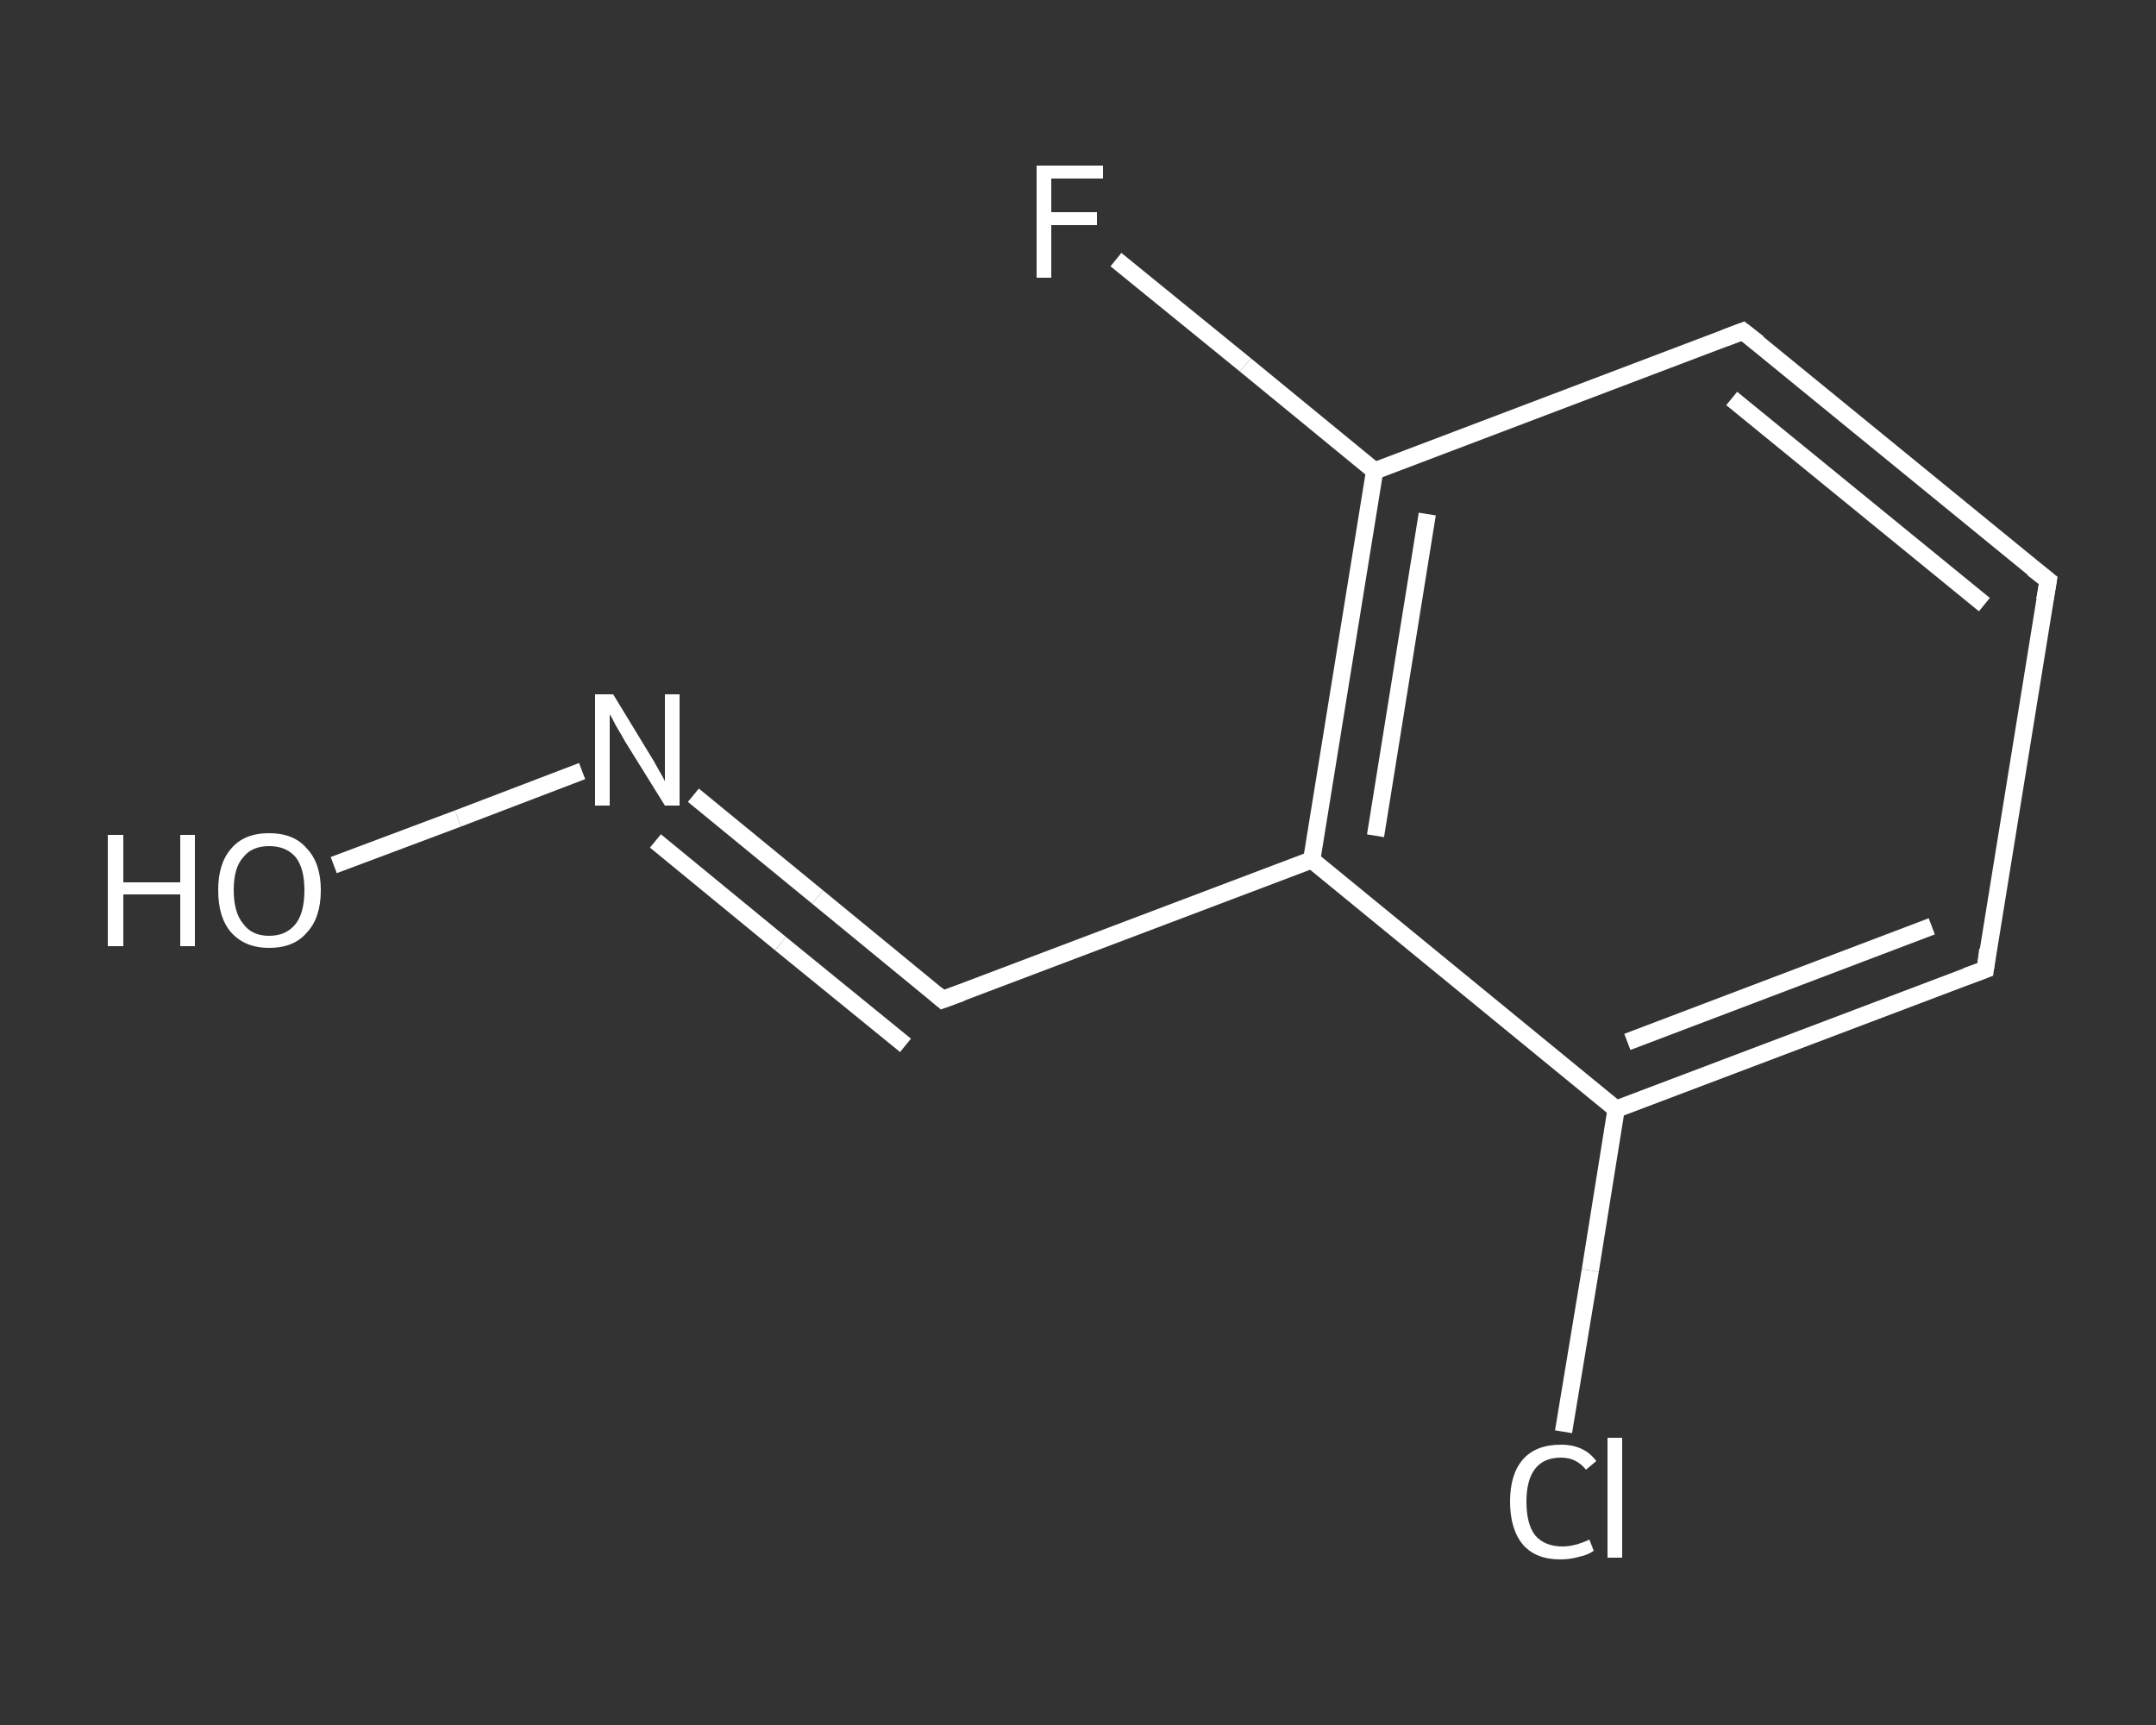 <?xml version='1.0' encoding='iso-8859-1'?>
<svg version='1.1' baseProfile='full'
              xmlns='http://www.w3.org/2000/svg'
                      xmlns:rdkit='http://www.rdkit.org/xml'
                      xmlns:xlink='http://www.w3.org/1999/xlink'
                  xml:space='preserve'
width='250px' height='200px' viewBox='0 0 250 200'>
<rect x="0" y="0" width="250" height="200" fill="#333333" stroke="none"/>
<!-- END OF HEADER -->
<rect style='opacity:1.0;fill:transparent;stroke:none' width='250.0' height='200.0' x='0.0' y='0.0'> </rect>
<path class='bond-0 atom-0 atom-1' d='M 38.7,100.3 L 53.1,94.9' style='fill:none;fill-rule:evenodd;stroke:#FFFFFF;stroke-width:2.0px;stroke-linecap:butt;stroke-linejoin:miter;stroke-opacity:1' />
<path class='bond-0 atom-0 atom-1' d='M 53.1,94.9 L 67.5,89.4' style='fill:none;fill-rule:evenodd;stroke:#FFFFFF;stroke-width:2.0px;stroke-linecap:butt;stroke-linejoin:miter;stroke-opacity:1' />
<path class='bond-1 atom-1 atom-2' d='M 80.4,92.2 L 94.8,104.0' style='fill:none;fill-rule:evenodd;stroke:#FFFFFF;stroke-width:2.0px;stroke-linecap:butt;stroke-linejoin:miter;stroke-opacity:1' />
<path class='bond-1 atom-1 atom-2' d='M 94.8,104.0 L 109.3,115.9' style='fill:none;fill-rule:evenodd;stroke:#FFFFFF;stroke-width:2.0px;stroke-linecap:butt;stroke-linejoin:miter;stroke-opacity:1' />
<path class='bond-1 atom-1 atom-2' d='M 76.0,97.5 L 90.5,109.4' style='fill:none;fill-rule:evenodd;stroke:#FFFFFF;stroke-width:2.0px;stroke-linecap:butt;stroke-linejoin:miter;stroke-opacity:1' />
<path class='bond-1 atom-1 atom-2' d='M 90.5,109.4 L 105.0,121.2' style='fill:none;fill-rule:evenodd;stroke:#FFFFFF;stroke-width:2.0px;stroke-linecap:butt;stroke-linejoin:miter;stroke-opacity:1' />
<path class='bond-2 atom-2 atom-3' d='M 109.3,115.9 L 152.1,99.7' style='fill:none;fill-rule:evenodd;stroke:#FFFFFF;stroke-width:2.0px;stroke-linecap:butt;stroke-linejoin:miter;stroke-opacity:1' />
<path class='bond-3 atom-3 atom-4' d='M 152.1,99.7 L 159.4,54.6' style='fill:none;fill-rule:evenodd;stroke:#FFFFFF;stroke-width:2.0px;stroke-linecap:butt;stroke-linejoin:miter;stroke-opacity:1' />
<path class='bond-3 atom-3 atom-4' d='M 159.5,96.9 L 165.5,59.6' style='fill:none;fill-rule:evenodd;stroke:#FFFFFF;stroke-width:2.0px;stroke-linecap:butt;stroke-linejoin:miter;stroke-opacity:1' />
<path class='bond-4 atom-4 atom-5' d='M 159.4,54.6 L 144.4,42.3' style='fill:none;fill-rule:evenodd;stroke:#FFFFFF;stroke-width:2.0px;stroke-linecap:butt;stroke-linejoin:miter;stroke-opacity:1' />
<path class='bond-4 atom-4 atom-5' d='M 144.4,42.3 L 129.4,30.1' style='fill:none;fill-rule:evenodd;stroke:#FFFFFF;stroke-width:2.0px;stroke-linecap:butt;stroke-linejoin:miter;stroke-opacity:1' />
<path class='bond-5 atom-4 atom-6' d='M 159.4,54.6 L 202.1,38.4' style='fill:none;fill-rule:evenodd;stroke:#FFFFFF;stroke-width:2.0px;stroke-linecap:butt;stroke-linejoin:miter;stroke-opacity:1' />
<path class='bond-6 atom-6 atom-7' d='M 202.1,38.4 L 237.5,67.3' style='fill:none;fill-rule:evenodd;stroke:#FFFFFF;stroke-width:2.0px;stroke-linecap:butt;stroke-linejoin:miter;stroke-opacity:1' />
<path class='bond-6 atom-6 atom-7' d='M 200.8,46.2 L 230.1,70.1' style='fill:none;fill-rule:evenodd;stroke:#FFFFFF;stroke-width:2.0px;stroke-linecap:butt;stroke-linejoin:miter;stroke-opacity:1' />
<path class='bond-7 atom-7 atom-8' d='M 237.5,67.3 L 230.2,112.4' style='fill:none;fill-rule:evenodd;stroke:#FFFFFF;stroke-width:2.0px;stroke-linecap:butt;stroke-linejoin:miter;stroke-opacity:1' />
<path class='bond-8 atom-8 atom-9' d='M 230.2,112.4 L 187.4,128.6' style='fill:none;fill-rule:evenodd;stroke:#FFFFFF;stroke-width:2.0px;stroke-linecap:butt;stroke-linejoin:miter;stroke-opacity:1' />
<path class='bond-8 atom-8 atom-9' d='M 224.0,107.4 L 188.7,120.8' style='fill:none;fill-rule:evenodd;stroke:#FFFFFF;stroke-width:2.0px;stroke-linecap:butt;stroke-linejoin:miter;stroke-opacity:1' />
<path class='bond-9 atom-9 atom-10' d='M 187.4,128.6 L 184.4,147.3' style='fill:none;fill-rule:evenodd;stroke:#FFFFFF;stroke-width:2.0px;stroke-linecap:butt;stroke-linejoin:miter;stroke-opacity:1' />
<path class='bond-9 atom-9 atom-10' d='M 184.4,147.3 L 181.3,166.0' style='fill:none;fill-rule:evenodd;stroke:#FFFFFF;stroke-width:2.0px;stroke-linecap:butt;stroke-linejoin:miter;stroke-opacity:1' />
<path class='bond-10 atom-9 atom-3' d='M 187.4,128.6 L 152.1,99.7' style='fill:none;fill-rule:evenodd;stroke:#FFFFFF;stroke-width:2.0px;stroke-linecap:butt;stroke-linejoin:miter;stroke-opacity:1' />
<path d='M 108.6,115.3 L 109.3,115.9 L 111.5,115.1' style='fill:none;stroke:#FFFFFF;stroke-width:2.0px;stroke-linecap:butt;stroke-linejoin:miter;stroke-opacity:1;' />
<path d='M 200.0,39.2 L 202.1,38.4 L 203.9,39.8' style='fill:none;stroke:#FFFFFF;stroke-width:2.0px;stroke-linecap:butt;stroke-linejoin:miter;stroke-opacity:1;' />
<path d='M 235.7,65.9 L 237.5,67.3 L 237.1,69.6' style='fill:none;stroke:#FFFFFF;stroke-width:2.0px;stroke-linecap:butt;stroke-linejoin:miter;stroke-opacity:1;' />
<path d='M 230.5,110.1 L 230.2,112.4 L 228.0,113.2' style='fill:none;stroke:#FFFFFF;stroke-width:2.0px;stroke-linecap:butt;stroke-linejoin:miter;stroke-opacity:1;' />
<path class='atom-0' d='M 12.5 96.8
L 14.3 96.8
L 14.3 102.3
L 20.9 102.3
L 20.9 96.8
L 22.6 96.8
L 22.6 109.7
L 20.9 109.7
L 20.9 103.7
L 14.3 103.7
L 14.3 109.7
L 12.5 109.7
L 12.5 96.8
' fill='#FFFFFF'/>
<path class='atom-0' d='M 25.3 103.2
Q 25.3 100.1, 26.8 98.4
Q 28.3 96.6, 31.2 96.6
Q 34.1 96.6, 35.6 98.4
Q 37.2 100.1, 37.2 103.2
Q 37.2 106.4, 35.6 108.1
Q 34.1 109.9, 31.2 109.9
Q 28.4 109.9, 26.8 108.1
Q 25.3 106.4, 25.3 103.2
M 31.2 108.5
Q 33.2 108.5, 34.3 107.1
Q 35.3 105.8, 35.3 103.2
Q 35.3 100.7, 34.3 99.4
Q 33.2 98.1, 31.2 98.1
Q 29.2 98.1, 28.2 99.4
Q 27.1 100.6, 27.1 103.2
Q 27.1 105.8, 28.2 107.1
Q 29.2 108.5, 31.2 108.5
' fill='#FFFFFF'/>
<path class='atom-1' d='M 71.1 80.5
L 75.3 87.4
Q 75.7 88.0, 76.4 89.3
Q 77.1 90.5, 77.1 90.6
L 77.1 80.5
L 78.8 80.5
L 78.8 93.4
L 77.1 93.4
L 72.5 86.0
Q 72.0 85.1, 71.4 84.1
Q 70.9 83.1, 70.7 82.8
L 70.7 93.4
L 69.0 93.4
L 69.0 80.5
L 71.1 80.5
' fill='#FFFFFF'/>
<path class='atom-5' d='M 120.2 19.2
L 127.9 19.2
L 127.9 20.7
L 121.9 20.7
L 121.9 24.6
L 127.2 24.6
L 127.2 26.1
L 121.9 26.1
L 121.9 32.2
L 120.2 32.2
L 120.2 19.2
' fill='#FFFFFF'/>
<path class='atom-10' d='M 175.1 174.1
Q 175.1 170.9, 176.6 169.2
Q 178.1 167.5, 181.0 167.5
Q 183.7 167.5, 185.1 169.4
L 183.9 170.4
Q 182.8 169.0, 181.0 169.0
Q 179.0 169.0, 178.0 170.3
Q 177.0 171.6, 177.0 174.1
Q 177.0 176.7, 178.0 178.0
Q 179.1 179.3, 181.2 179.3
Q 182.6 179.3, 184.3 178.5
L 184.8 179.8
Q 184.1 180.3, 183.1 180.5
Q 182.1 180.8, 180.9 180.8
Q 178.1 180.8, 176.6 179.1
Q 175.1 177.3, 175.1 174.1
' fill='#FFFFFF'/>
<path class='atom-10' d='M 186.4 166.7
L 188.1 166.7
L 188.1 180.6
L 186.4 180.6
L 186.4 166.7
' fill='#FFFFFF'/>
</svg>
